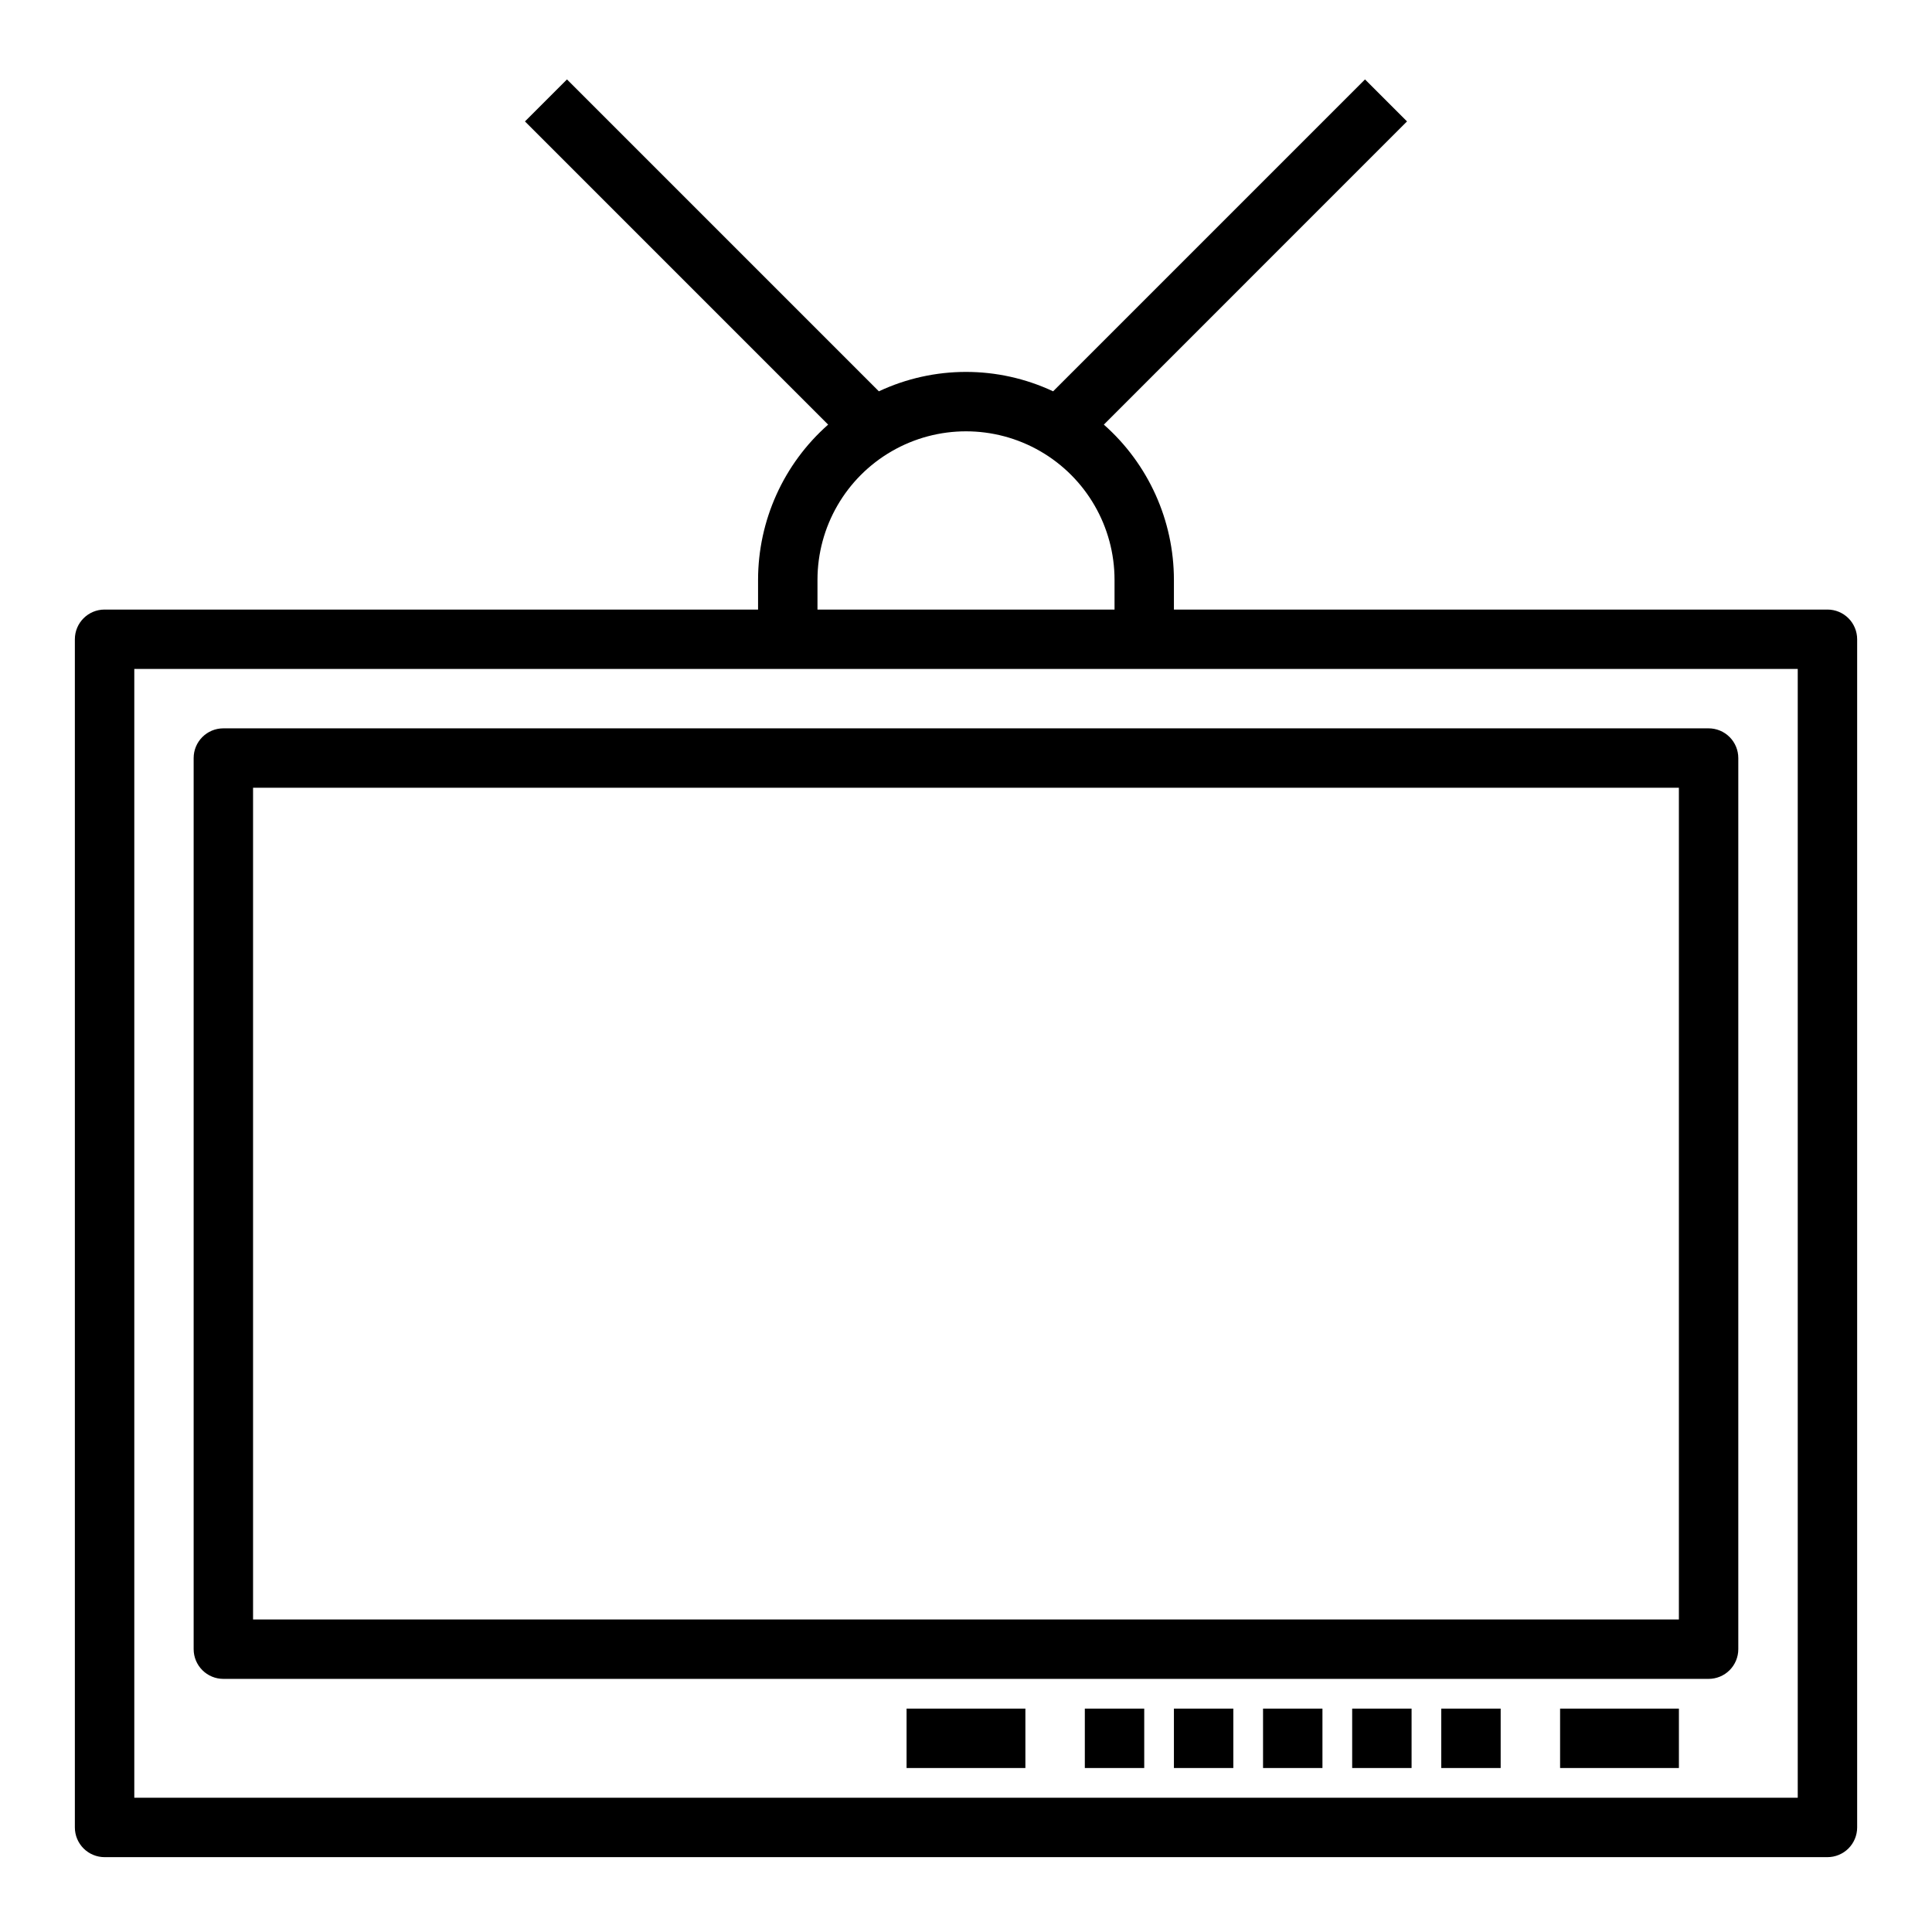<?xml version="1.0" encoding="UTF-8"?>
<!-- Uploaded to: SVG Repo, www.svgrepo.com, Generator: SVG Repo Mixer Tools -->
<svg fill="#000000" width="800px" height="800px" version="1.1" viewBox="144 144 512 512" xmlns="http://www.w3.org/2000/svg">
 <g>
  <path d="m628.29 305.54h-173.19v-7.871c-0.008-15.742-6.769-30.723-18.57-41.141l80.344-80.352-11.133-11.129-82.656 82.656c-14.629-6.856-31.547-6.856-46.176 0l-82.656-82.656-11.133 11.129 80.344 80.352c-11.801 10.418-18.562 25.398-18.57 41.141v7.871h-173.18c-4.348 0-7.875 3.523-7.875 7.871v314.88c0 2.086 0.832 4.09 2.309 5.566 1.477 1.473 3.477 2.305 5.566 2.305h456.58c2.086 0 4.09-0.832 5.566-2.305 1.473-1.477 2.305-3.481 2.305-5.566v-314.88c0-2.086-0.832-4.09-2.305-5.566-1.477-1.477-3.481-2.305-5.566-2.305zm-267.65-7.871c0-14.062 7.504-27.059 19.684-34.09 12.176-7.031 27.18-7.031 39.359 0 12.176 7.031 19.68 20.027 19.68 34.09v7.871h-78.723zm259.78 322.75h-440.83v-299.14h440.83z"/>
  <path d="m195.32 344.89v236.16c0 2.09 0.832 4.09 2.309 5.566 1.477 1.477 3.477 2.305 5.566 2.305h393.6c2.086 0 4.09-0.828 5.566-2.305 1.473-1.477 2.305-3.477 2.305-5.566v-236.16c0-2.09-0.832-4.09-2.305-5.566-1.477-1.477-3.481-2.305-5.566-2.305h-393.6c-4.348 0-7.875 3.523-7.875 7.871zm15.742 7.871h377.86v220.42h-377.86z"/>
  <path d="m384.25 596.8h31.488v15.742h-31.488z"/>
  <path d="m557.44 596.8h31.488v15.742h-31.488z"/>
  <path d="m431.49 596.8h15.742v15.742h-15.742z"/>
  <path d="m455.1 596.8h15.742v15.742h-15.742z"/>
  <path d="m478.72 596.8h15.742v15.742h-15.742z"/>
  <path d="m502.34 596.8h15.742v15.742h-15.742z"/>
  <path d="m525.95 596.8h15.742v15.742h-15.742z"/>
 </g>
</svg>